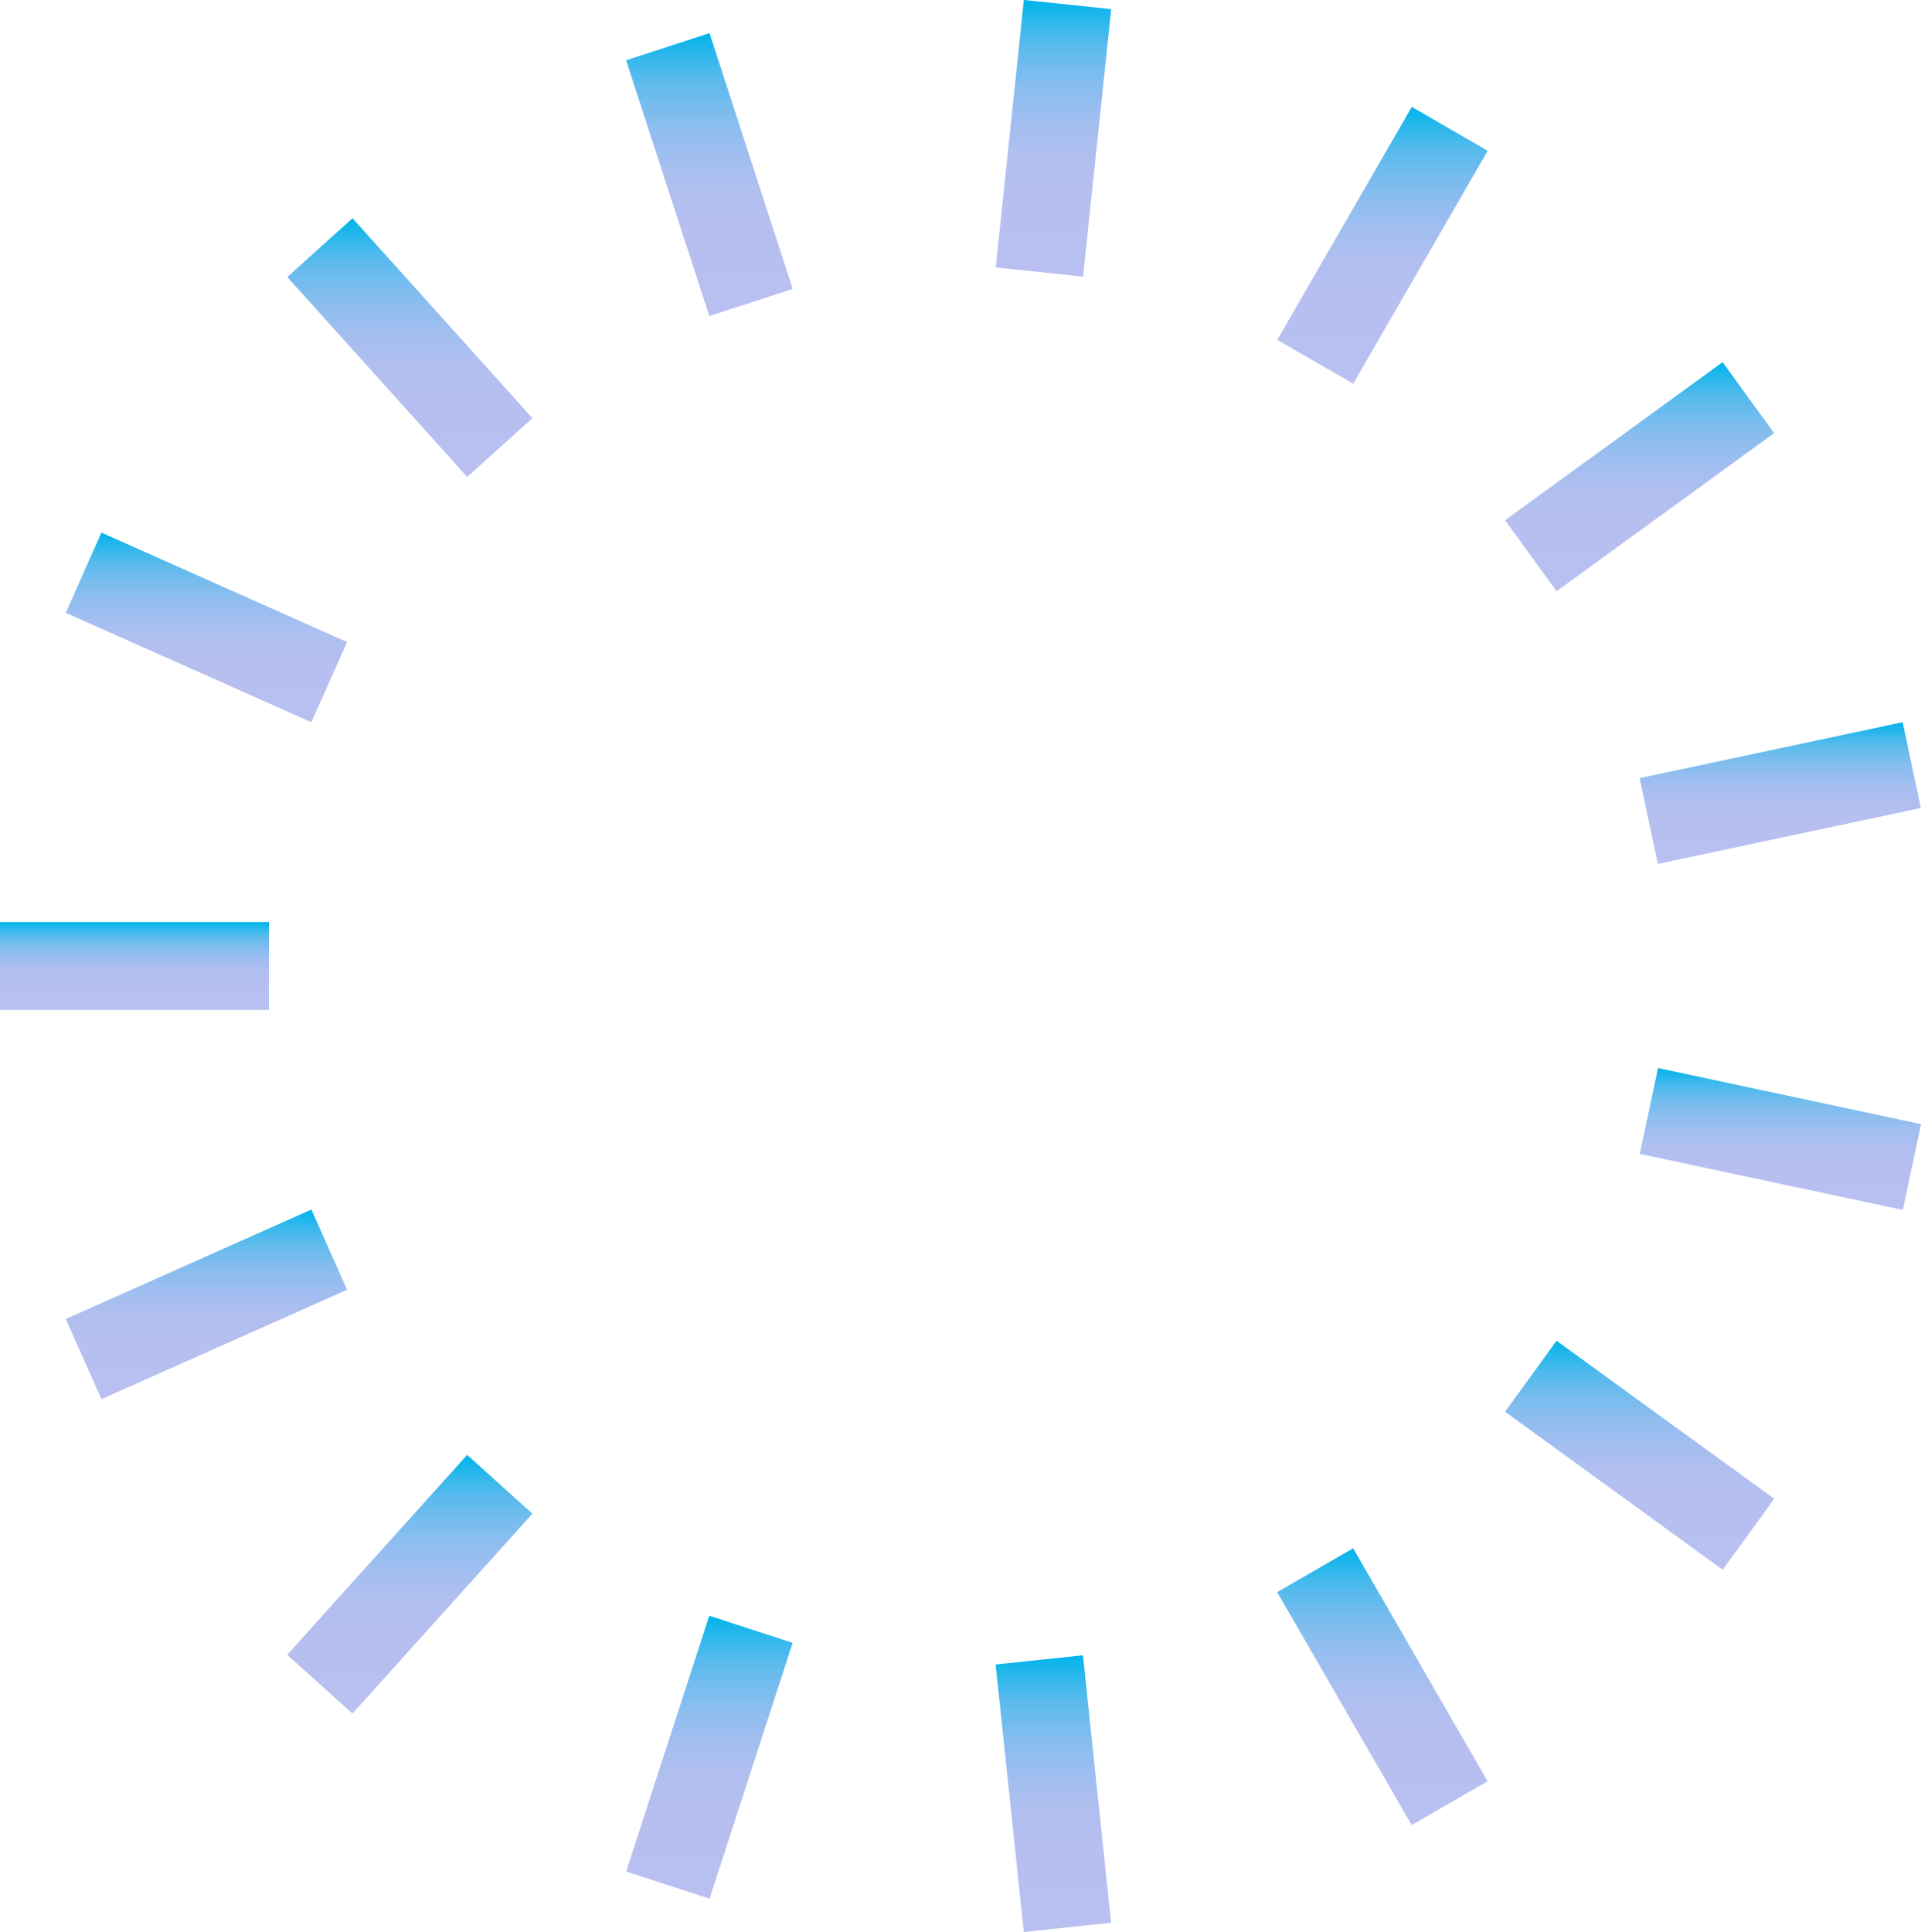<?xml version="1.0" encoding="UTF-8"?><svg id="_レイヤー_2" xmlns="http://www.w3.org/2000/svg" xmlns:xlink="http://www.w3.org/1999/xlink" viewBox="0 0 184.65 185.67"><defs><linearGradient id="_名称未設定グラデーション_224" x1="12.92" y1="97.05" x2="12.92" y2="88.62" gradientUnits="userSpaceOnUse"><stop offset="0" stop-color="#b9c0f1"/><stop offset=".3" stop-color="#b6bff0"/><stop offset=".45" stop-color="#afbff0"/><stop offset=".56" stop-color="#a1bef0"/><stop offset=".66" stop-color="#8ebdef"/><stop offset=".75" stop-color="#76bcee"/><stop offset=".84" stop-color="#58baed"/><stop offset=".91" stop-color="#34b8ec"/><stop offset=".98" stop-color="#0bb5eb"/><stop offset="1" stop-color="#00b5eb"/></linearGradient><linearGradient id="_名称未設定グラデーション_224-2" x1="19.84" y1="134.47" x2="19.84" y2="116.25" xlink:href="#_名称未設定グラデーション_224"/><linearGradient id="_名称未設定グラデーション_224-3" x1="39.39" y1="164.69" x2="39.39" y2="139.84" gradientTransform="translate(126.18 21.1) rotate(48)" xlink:href="#_名称未設定グラデーション_224"/><linearGradient id="_名称未設定グラデーション_224-4" x1="68.19" y1="182.49" x2="68.19" y2="155.3" gradientTransform="translate(207.74 51.84) rotate(72)" xlink:href="#_名称未設定グラデーション_224"/><linearGradient id="_名称未設定グラデーション_224-5" x1="101.26" y1="185.67" x2="101.26" y2="159.08" gradientTransform="translate(18.62 -9.66) rotate(6.01)" xlink:href="#_名称未設定グラデーション_224"/><linearGradient id="_名称未設定グラデーション_224-6" x1="132.89" y1="175.4" x2="132.89" y2="148.79" gradientTransform="translate(98.86 -44.73) rotate(30)" xlink:href="#_名称未設定グラデーション_224"/><linearGradient id="_名称未設定グラデーション_224-7" x1="157.6" y1="150.85" x2="157.6" y2="128.83" gradientTransform="translate(178.23 -69.84) rotate(54.03)" xlink:href="#_名称未設定グラデーション_224"/><linearGradient id="_名称未設定グラデーション_224-8" x1="171.13" y1="116.27" x2="171.13" y2="102.65" gradientTransform="translate(242.53 -80.72) rotate(77.97)" xlink:href="#_名称未設定グラデーション_224"/><linearGradient id="_名称未設定グラデーション_224-9" x1="171.13" y1="83.02" x2="171.13" y2="69.39" gradientTransform="translate(19.59 -33.93) rotate(12)" xlink:href="#_名称未設定グラデーション_224"/><linearGradient id="_名称未設定グラデーション_224-10" x1="157.6" y1="56.83" x2="157.6" y2="34.81" gradientTransform="translate(57.03 -83.88) rotate(36)" xlink:href="#_名称未設定グラデーション_224"/><linearGradient id="_名称未設定グラデーション_224-11" x1="132.89" y1="36.87" x2="132.89" y2="10.27" gradientTransform="translate(86.85 -103.29) rotate(59.99)" xlink:href="#_名称未設定グラデーション_224"/><linearGradient id="_名称未設定グラデーション_224-12" x1="101.26" y1="26.59" x2="101.26" y2="0" gradientTransform="translate(103.9 -88.8) rotate(84)" xlink:href="#_名称未設定グラデーション_224"/><linearGradient id="_名称未設定グラデーション_224-13" x1="68.19" y1="30.37" x2="68.19" y2="3.17" gradientTransform="translate(8.53 -20.27) rotate(18.02)" xlink:href="#_名称未設定グラデーション_224"/><linearGradient id="_名称未設定グラデーション_224-14" x1="39.39" y1="45.83" x2="39.39" y2="20.97" gradientTransform="translate(32.46 -17.77) rotate(41.99)" xlink:href="#_名称未設定グラデーション_224"/><linearGradient id="_名称未設定グラデーション_224-15" x1="19.84" y1="69.41" x2="19.84" y2="51.19" xlink:href="#_名称未設定グラデーション_224"/></defs><g id="_レイヤー_2-2"><rect y="88.62" width="25.85" height="8.44" style="fill:url(#_名称未設定グラデーション_224);"/><polygon points="33.36 123.96 9.75 134.47 6.32 126.77 29.93 116.25 33.36 123.96" style="fill:url(#_名称未設定グラデーション_224-2);"/><rect x="26.46" y="148.05" width="25.85" height="8.44" transform="translate(-100.12 79.64) rotate(-48)" style="fill:url(#_名称未設定グラデーション_224-3);"/><rect x="55.26" y="164.68" width="25.85" height="8.43" transform="translate(-113.51 181.54) rotate(-72)" style="fill:url(#_名称未設定グラデーション_224-4);"/><rect x="97.04" y="159.45" width="8.44" height="25.85" transform="translate(-17.5 11.56) rotate(-6.01)" style="fill:url(#_名称未設定グラデーション_224-5);"/><rect x="128.67" y="149.17" width="8.43" height="25.85" transform="translate(-63.25 88.17) rotate(-30)" style="fill:url(#_名称未設定グラデーション_224-6);"/><rect x="153.38" y="126.92" width="8.43" height="25.85" transform="translate(-48.14 185.27) rotate(-54.03)" style="fill:url(#_名称未設定グラデーション_224-7);"/><rect x="166.91" y="96.54" width="8.43" height="25.85" transform="translate(28.41 254.02) rotate(-77.97)" style="fill:url(#_名称未設定グラデーション_224-8);"/><rect x="158.2" y="71.99" width="25.85" height="8.43" transform="translate(-12.11 37.26) rotate(-12)" style="fill:url(#_名称未設定グラデーション_224-9);"/><rect x="144.68" y="41.61" width="25.85" height="8.43" transform="translate(3.16 101.38) rotate(-36)" style="fill:url(#_名称未設定グラデーション_224-10);"/><rect x="119.96" y="19.35" width="25.85" height="8.43" transform="translate(46.02 126.86) rotate(-59.99)" style="fill:url(#_名称未設定グラデーション_224-11);"/><rect x="88.34" y="9.08" width="25.85" height="8.44" transform="translate(77.45 112.61) rotate(-84)" style="fill:url(#_名称未設定グラデーション_224-12);"/><rect x="63.97" y="3.85" width="8.43" height="25.85" transform="translate(-1.84 21.92) rotate(-18.02)" style="fill:url(#_名称未設定グラデーション_224-13);"/><rect x="35.17" y="20.48" width="8.44" height="25.85" transform="translate(-12.23 34.93) rotate(-41.99)" style="fill:url(#_名称未設定グラデーション_224-14);"/><polygon points="33.36 61.71 29.93 69.41 6.32 58.9 9.75 51.19 33.36 61.71" style="fill:url(#_名称未設定グラデーション_224-15);"/></g></svg>